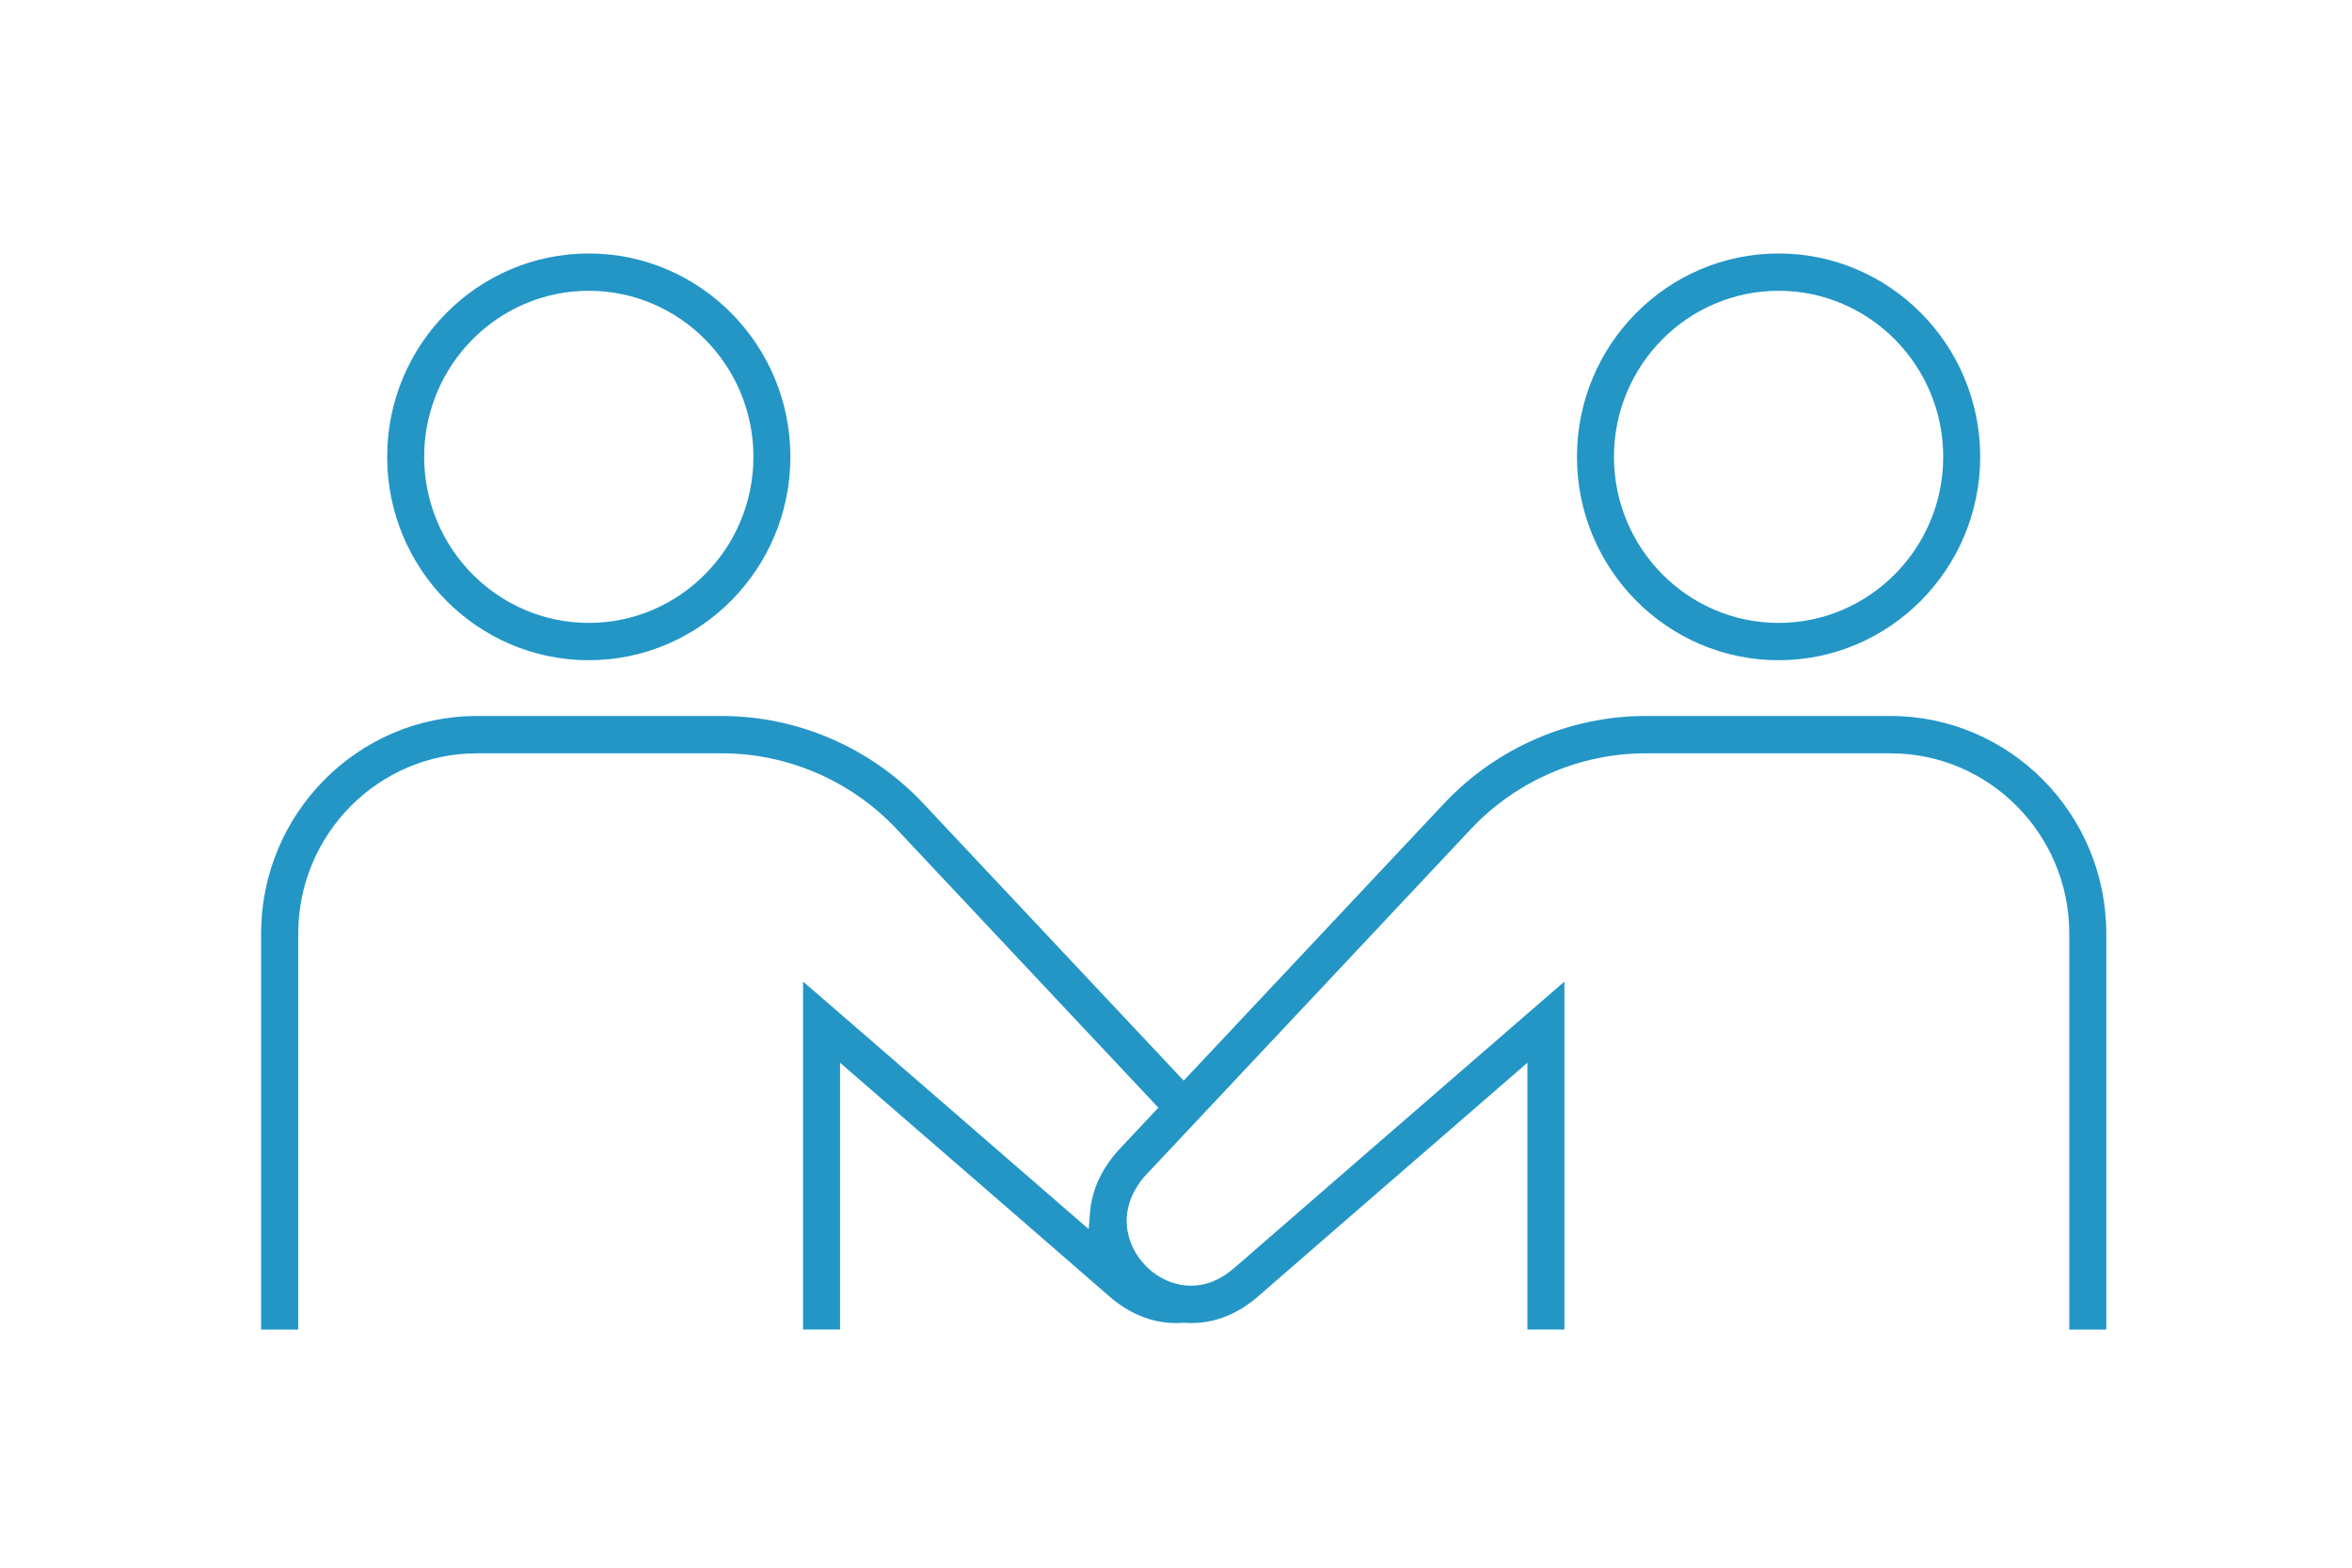 <svg width="96" height="64" viewBox="0 0 96 64" fill="none" xmlns="http://www.w3.org/2000/svg">
<g clip-path="url(#clip0_5376_3059)">
<path d="M24.032 26.953C19.493 26.953 15.803 23.23 15.803 18.65C15.803 14.071 19.493 10.348 24.032 10.348C28.571 10.348 32.261 14.074 32.261 18.65C32.261 23.226 28.571 26.953 24.032 26.953ZM24.032 11.871C20.325 11.871 17.313 14.914 17.313 18.65C17.313 22.387 20.328 25.43 24.032 25.43C27.736 25.43 30.752 22.387 30.752 18.65C30.752 14.914 27.739 11.871 24.032 11.871Z" fill="#2396C6"/>
<path d="M72.595 26.953C68.056 26.953 64.366 23.23 64.366 18.65C64.366 14.071 68.056 10.348 72.595 10.348C77.134 10.348 80.824 14.074 80.824 18.65C80.824 23.226 77.131 26.953 72.595 26.953ZM72.595 11.871C68.888 11.871 65.876 14.914 65.876 18.65C65.876 22.387 68.892 25.43 72.595 25.43C76.299 25.43 79.315 22.387 79.315 18.65C79.315 14.914 76.299 11.871 72.595 11.871Z" fill="#2396C6"/>
<path d="M84.461 54.28V38.115C84.461 34.057 81.19 30.754 77.164 30.754H67.164C64.48 30.754 61.883 31.881 60.038 33.844L46.737 48.005C45.569 49.342 45.912 50.811 46.767 51.681C47.27 52.192 47.938 52.487 48.602 52.487C49.266 52.487 49.843 52.233 50.407 51.739C51.158 51.078 59.827 43.565 62.464 41.276L63.853 40.072V54.277H62.343V43.385L61.79 43.866C55.352 49.447 51.856 52.48 51.4 52.883C50.551 53.634 49.615 54.013 48.622 54.013C48.528 54.013 48.434 54.01 48.34 54.003H48.317H48.294C48.2 54.01 48.106 54.013 48.008 54.013C47.015 54.013 46.079 53.634 45.231 52.883C44.617 52.341 38.457 47 34.841 43.866L34.288 43.385V54.277H32.778V40.072L34.026 41.151C34.371 41.449 40.477 46.739 43.936 49.745L44.436 50.178L44.489 49.515C44.56 48.608 44.942 47.758 45.62 46.99L47.28 45.22L36.596 33.844C34.75 31.881 32.154 30.754 29.47 30.754H19.47C15.447 30.754 12.173 34.054 12.173 38.115V54.28H10.657V38.115C10.657 33.218 14.605 29.23 19.463 29.23H29.463C32.56 29.23 35.556 30.53 37.682 32.798L48.314 44.116L58.945 32.798C61.075 30.53 64.071 29.23 67.164 29.23H77.164C82.019 29.23 85.971 33.214 85.971 38.115V54.28H84.461Z" fill="#2396C6"/>
</g>
<defs>
<clipPath id="clip0_5376_3059">
<rect width="75.314" height="43.933" fill="white" transform="translate(10.657 10.348)"/>
</clipPath>
</defs>
</svg>
